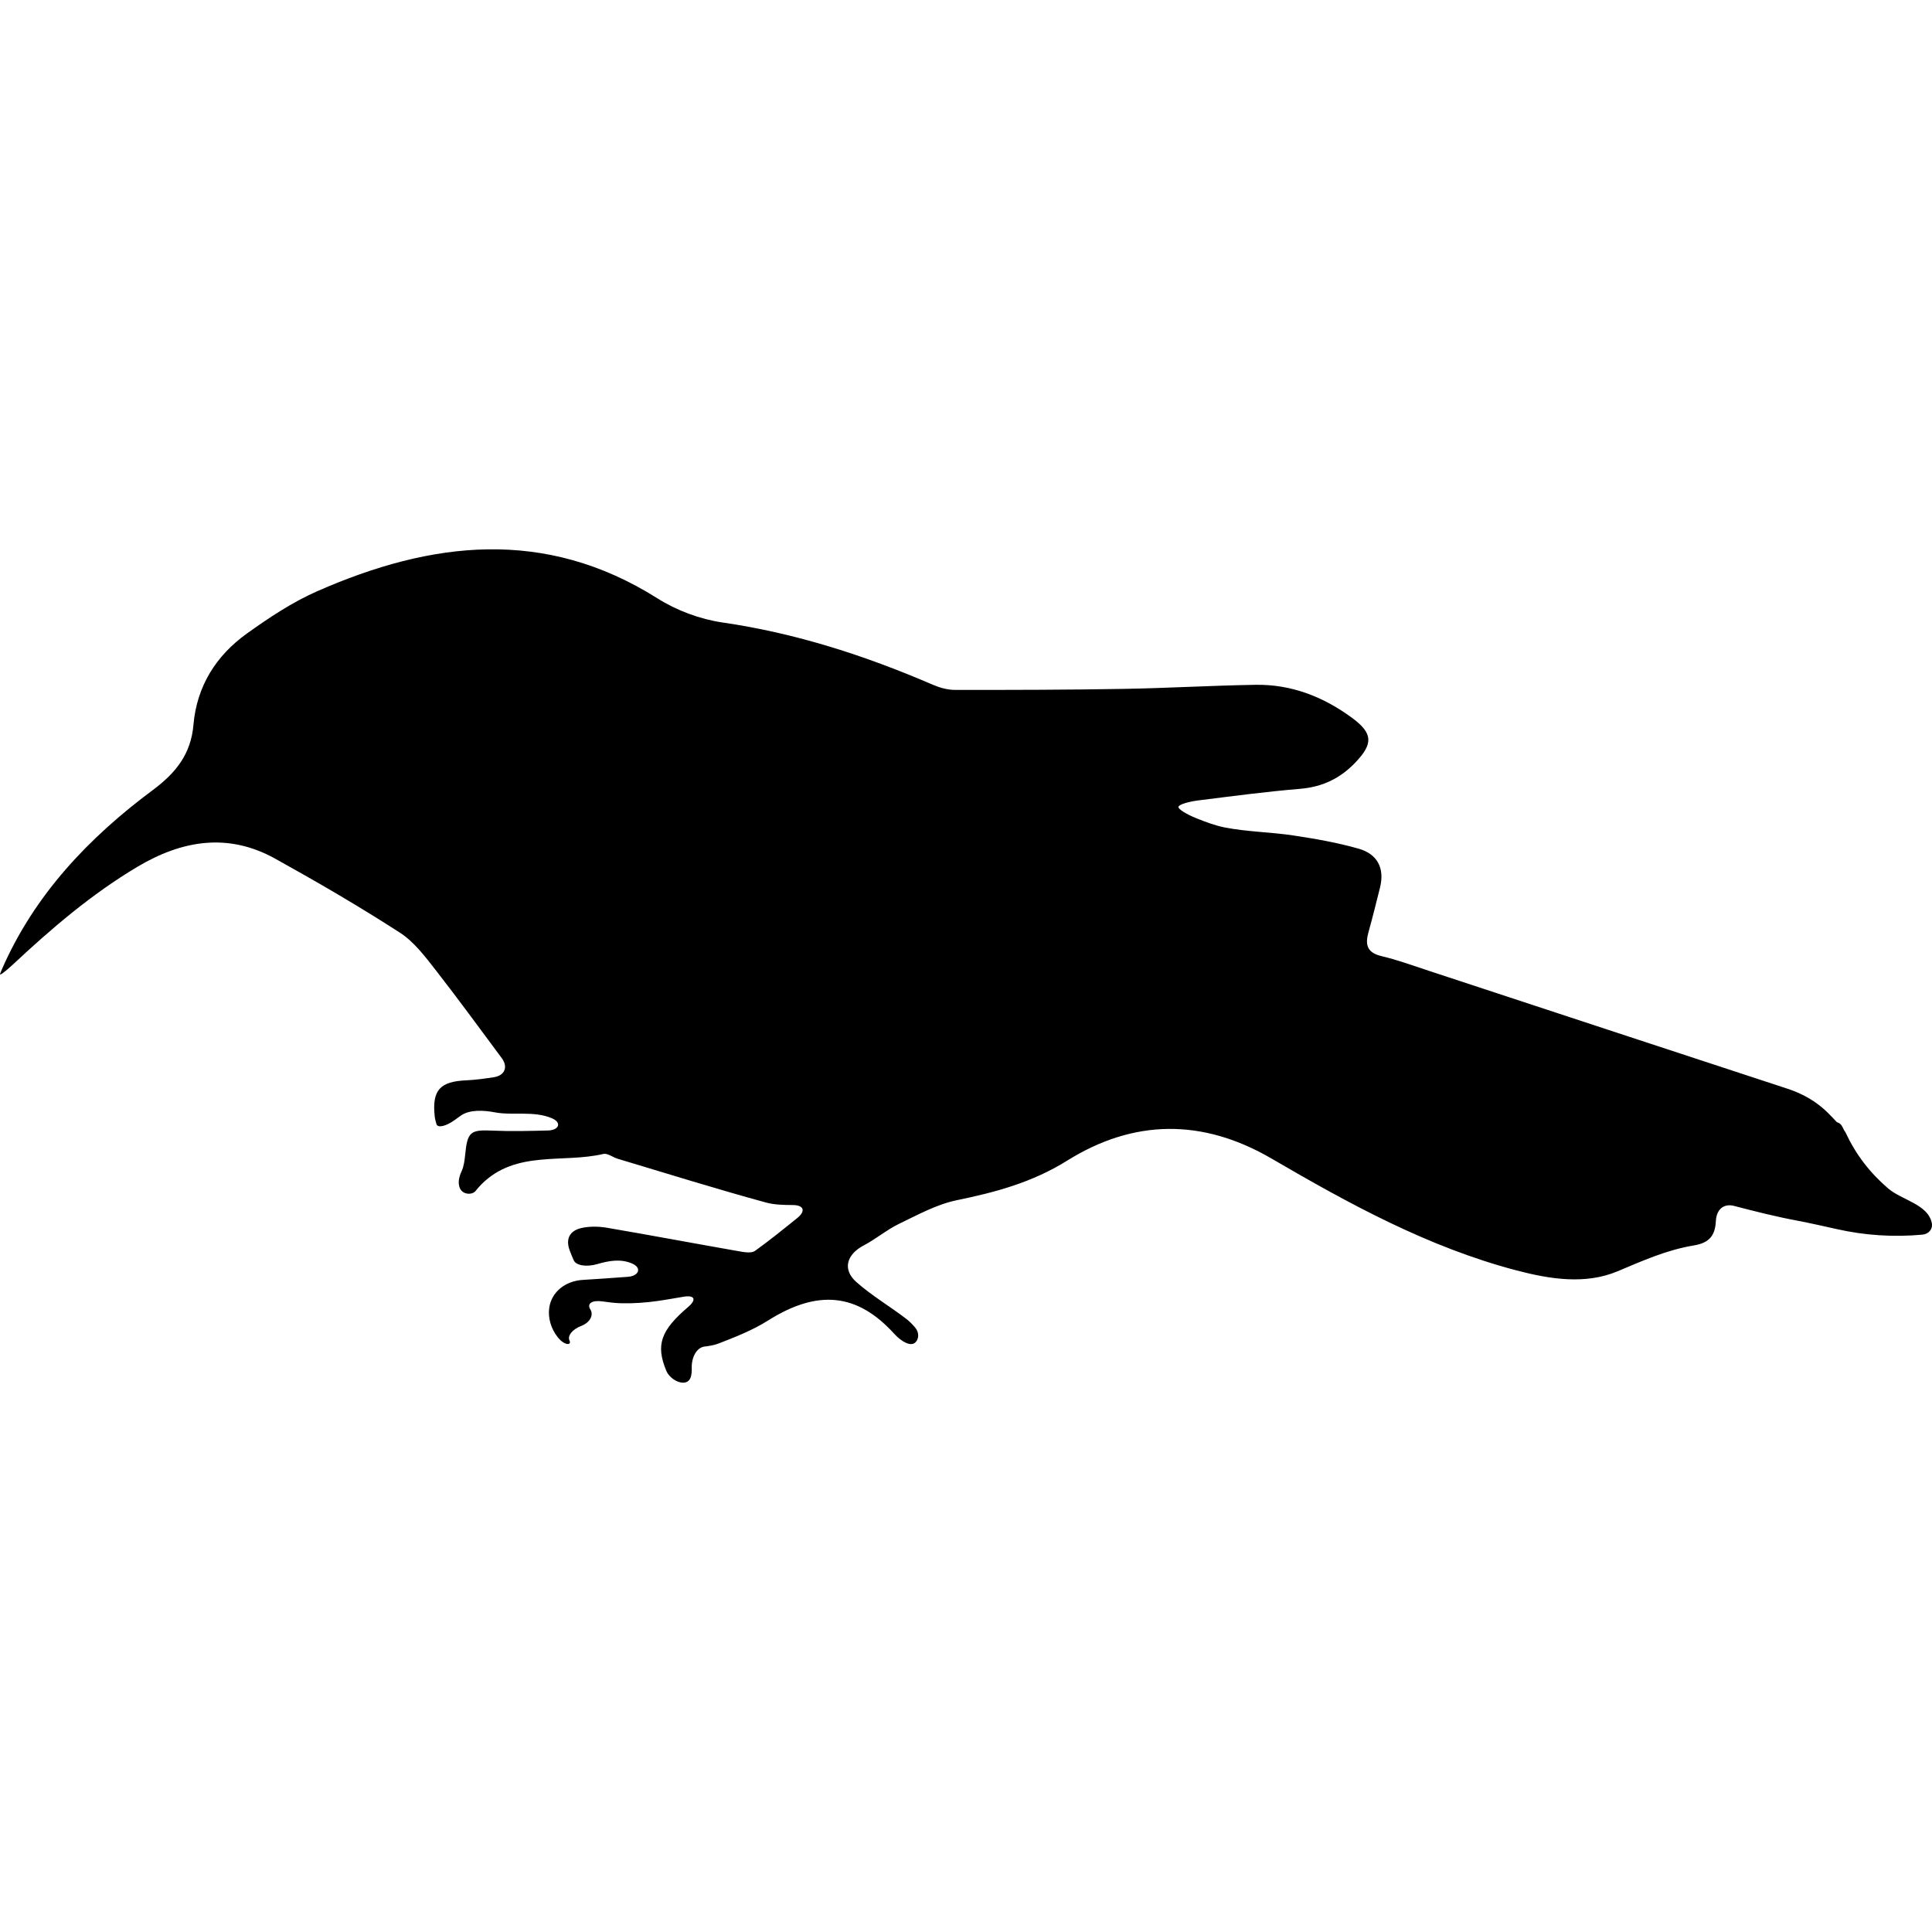 <?xml version="1.0" encoding="iso-8859-1"?>
<!-- Uploaded to: SVG Repo, www.svgrepo.com, Generator: SVG Repo Mixer Tools -->
<!DOCTYPE svg PUBLIC "-//W3C//DTD SVG 1.1//EN" "http://www.w3.org/Graphics/SVG/1.1/DTD/svg11.dtd">
<svg fill="#000000" version="1.1" id="Capa_1" xmlns="http://www.w3.org/2000/svg" xmlns:xlink="http://www.w3.org/1999/xlink" 
	 width="800px" height="800px" viewBox="0 0 587.461 587.461"
	 xml:space="preserve">
<g>
	<g>
		<path d="M574.123,361.363c-5.54-4.749-9.771-10.241-12.872-16.854c-0.103-0.216-0.221-0.408-0.347-0.571
			c-0.229-0.294-0.526-1.085-0.918-1.685c-0.232-0.359-0.556-0.653-0.967-0.841c-0.14-0.062-0.278-0.118-0.417-0.167
			c-0.232-0.082-2.061-2.379-4.651-4.546c-2.904-2.427-6.405-4.337-10.538-5.688c-36.316-11.881-72.6-23.872-108.899-35.802
			c-4.79-1.575-9.551-3.325-14.447-4.479c-4.419-1.044-5.019-3.497-3.953-7.295c1.256-4.479,2.358-9.008,3.496-13.521
			c1.489-5.916-0.804-10.225-6.438-11.84c-6.482-1.856-13.194-3.023-19.873-4.031c-6.899-1.044-13.966-1.094-20.792-2.419
			c-2.95-0.575-5.802-1.645-8.646-2.783c-3.138-1.256-5.626-2.799-5.536-3.492c0.089-0.694,2.889-1.579,6.242-1.995
			c10.232-1.273,20.453-2.644,30.718-3.493c6.851-0.567,12.248-3.19,16.854-8.017c5.468-5.729,5.354-8.886-1.109-13.627
			c-8.666-6.356-18.385-10.163-29.245-9.988c-13.391,0.216-26.77,1.012-40.16,1.24c-17.074,0.294-34.157,0.327-51.236,0.31
			c-2.24-0.004-4.614-0.653-6.691-1.546c-20.571-8.878-41.673-15.708-63.979-18.951c-6.854-0.996-13.978-3.656-19.841-7.356
			c-34.19-21.579-68.756-17.409-103.457-2.138c-7.552,3.325-14.619,8.025-21.359,12.856c-9.388,6.732-15.23,16.018-16.242,27.764
			c-0.759,8.825-5.284,14.558-12.351,19.817c-19.519,14.521-36.034,31.865-45.937,54.611c-0.184,0.42-0.347,0.849-0.506,1.276
			c-0.265,0.714,1.505-0.6,3.978-2.909c11.718-10.946,23.827-21.317,37.703-29.592c13.59-8.103,27.589-10.494,41.938-2.534
			c12.844,7.124,25.573,14.521,37.903,22.485c4.415,2.852,7.854,7.467,11.167,11.722c6.638,8.531,13.027,17.255,19.837,26.442
			c2.011,2.718,0.942,5.309-2.399,5.822c-2.815,0.433-5.577,0.82-8.348,0.943c-7.968,0.351-10.473,2.925-9.628,10.946
			c0.077,0.742,0.273,1.477,0.526,2.35c0.372,1.281,2.876,0.719,5.614-1.261c0.58-0.42,1.159-0.836,1.738-1.256
			c2.737-1.979,7.12-1.673,10.437-1.037c5.402,1.032,11.812-0.559,17.332,1.8c3.109,1.326,2.142,3.635-1.236,3.717
			c-5.63,0.135-11.098,0.294-16.549,0.045c-6.964-0.314-7.907,0.191-8.604,7.381c-0.167,1.705-0.4,3.513-1.11,5.038
			c-0.836,1.8-1.024,3.334-0.645,4.651c0.734,2.546,3.888,2.534,4.88,1.318c0.607-0.747,1.22-1.465,1.885-2.126
			c10.481-10.416,24.643-6.279,37.026-9.176c1.257-0.294,2.852,1.016,4.325,1.456c15.011,4.497,29.968,9.177,45.076,13.301
			c2.529,0.69,5.227,0.764,8.201,0.779c3.378,0.021,3.982,1.824,1.351,3.946c-4.402,3.553-8.536,6.895-12.848,9.987
			c-1.216,0.873-3.676,0.326-5.487,0.013c-13.179-2.306-26.324-4.786-39.511-7.038c-2.448-0.421-5.108-0.466-7.528,0.021
			c-3.619,0.726-5.21,3.149-3.819,6.883c0.371,0.995,0.779,1.975,1.208,2.962c0.702,1.624,3.893,2.13,7.136,1.188
			c3.533-1.028,7.07-1.686,10.579-0.204c3.113,1.313,2.134,3.818-1.236,4.063c-4.549,0.335-9.099,0.669-13.648,0.935
			c-5.418,0.318-9.592,3.696-10.265,8.522c-0.433,3.113,0.592,6.406,2.603,8.932c2.109,2.64,4.28,2.443,3.566,1.004
			c-0.714-1.437,0.865-3.424,3.525-4.439s3.917-3.28,2.799-5.06c-1.114-1.782,0.53-2.868,3.684-2.415
			c2.023,0.29,3.88,0.519,5.736,0.563c3.701,0.094,7.45-0.184,11.122-0.702c2.644-0.371,5.268-0.877,7.907-1.298
			c3.337-0.53,3.88,0.923,1.31,3.117c-8.323,7.116-9.935,11.519-6.654,19.413c1.297,3.121,6.291,5.23,7.397,2.036
			c0.298-0.857,0.367-1.808,0.338-2.812c-0.102-3.378,1.522-6.312,3.925-6.593c1.489-0.176,2.929-0.416,4.268-0.935
			c5.137-1.987,10.371-4.052,15.002-6.973c15.084-9.519,27.112-8.356,38.344,3.998c2.272,2.501,4.957,3.864,6.295,2.787
			c1.338-1.081,1.375-3.187,0.065-4.692c-0.795-0.918-1.628-1.799-2.57-2.525c-5.019-3.859-10.559-7.091-15.271-11.269
			c-4.321-3.832-2.962-8.409,2.236-11.135c3.717-1.95,7.001-4.766,10.771-6.581c5.691-2.737,11.436-5.912,17.52-7.164
			c11.832-2.432,22.974-5.423,33.562-12.032c20.184-12.607,41.102-12.917,62.195-0.612c23.623,13.782,47.605,26.924,74.391,33.971
			c10.371,2.729,21.049,4.365,30.792,0.277c7.621-3.199,14.88-6.479,23.142-7.846c4.627-0.768,6.516-2.856,6.744-7.475
			c0.167-3.375,2.289-5.402,5.557-4.546c6.438,1.682,12.86,3.297,19.303,4.501c3.321,0.62,8.658,1.815,11.959,2.558
			c8.457,1.901,17.201,2.485,25.993,1.669c1.897-0.176,3.256-1.697,2.819-3.651C586.11,366.14,578.285,364.928,574.123,361.363z"/>
	</g>
</g>
</svg>